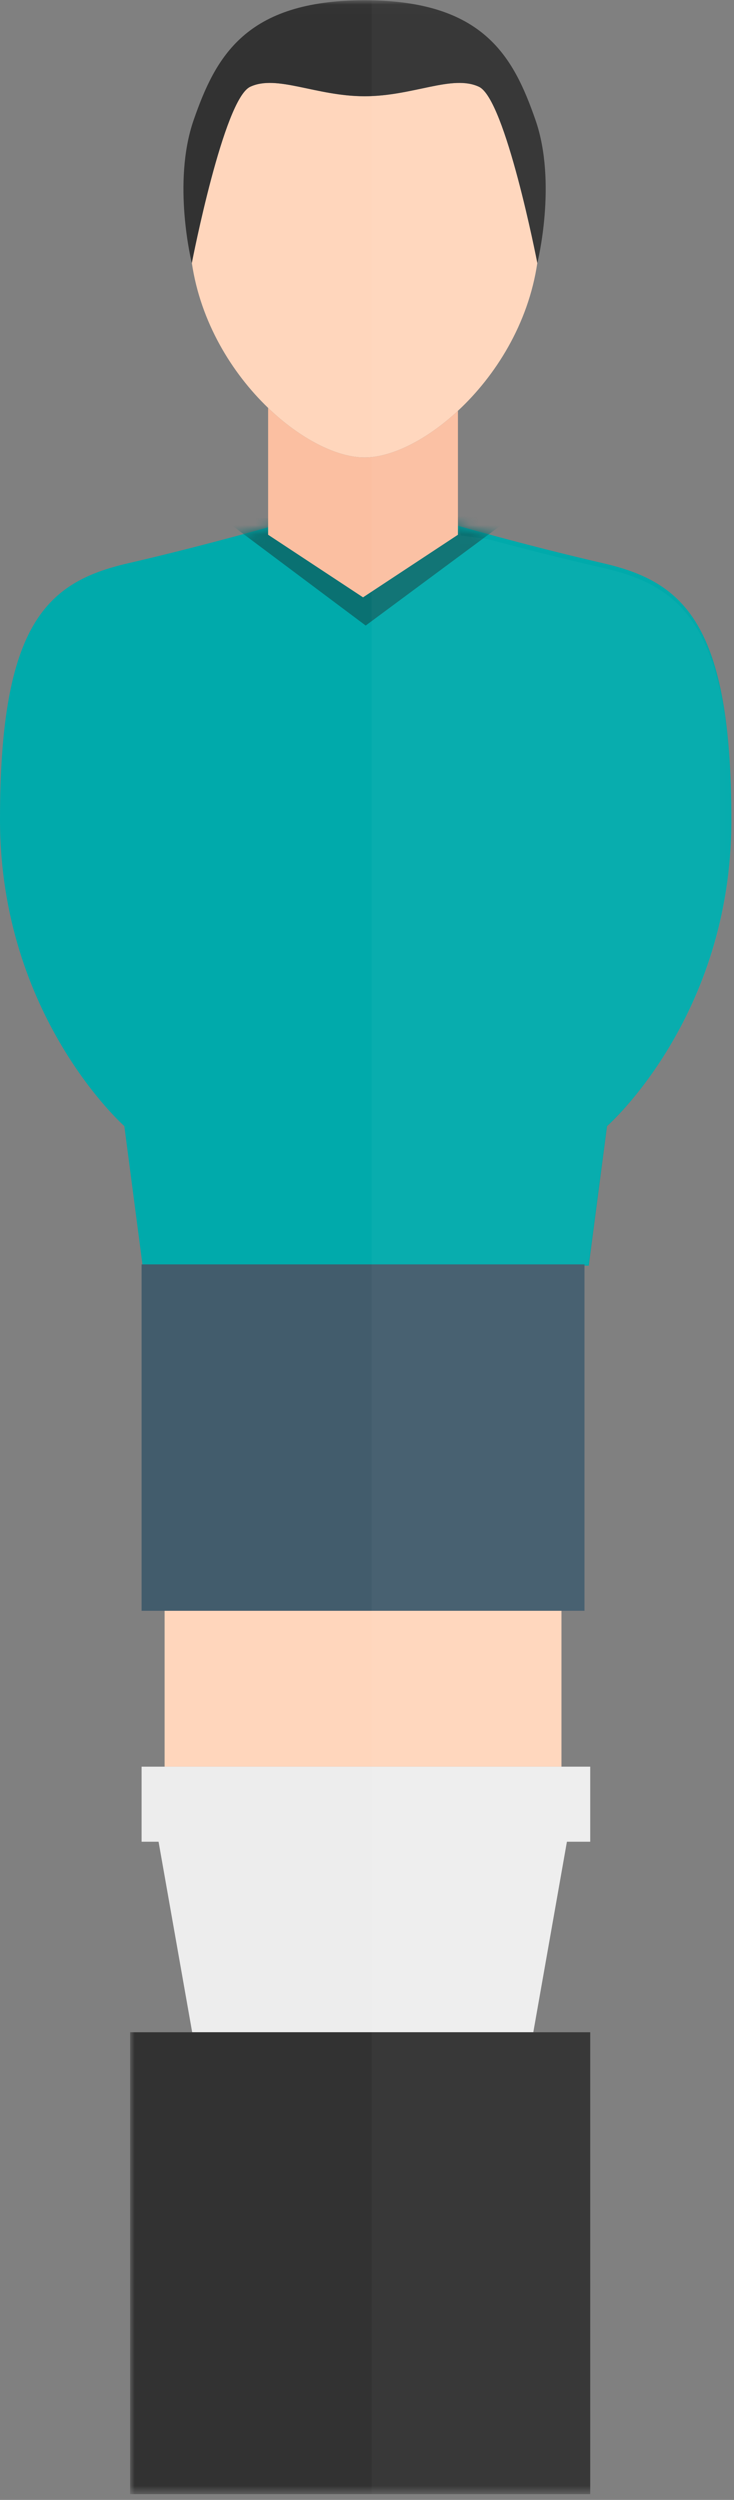 <?xml version="1.0" encoding="UTF-8"?>
<svg width="79px" height="269px" viewBox="0 0 79 269" version="1.1" xmlns="http://www.w3.org/2000/svg" xmlns:xlink="http://www.w3.org/1999/xlink">
    <rect x="0" y="0" width="79" height="269" fill="#808080" stroke="none"/>
    <!-- Generator: Sketch 51.2 (57519) - http://www.bohemiancoding.com/sketch -->
    <title>Group</title>
    <desc>Created with Sketch.</desc>
    <defs>
        <path d="M39.359,1.017 L30.7,0.218 C30.7,0.218 22.434,2.616 13.776,4.613 C5.117,6.611 0,11.005 0,32.18 C0,53.354 13.382,65.174 13.382,65.174 L15.35,80.19 L39.359,80.19 L63.367,80.19 L65.335,65.174 C65.335,65.174 78.717,53.47 78.717,32.297 C78.717,11.123 73.601,6.611 64.942,4.613 C56.283,2.616 48.018,0.218 48.018,0.218 L39.359,1.017 Z" id="path-1"></path>
        <polygon id="path-3" points="0.001 0.029 64.716 0.029 64.716 268.379 0.001 268.379"></polygon>
    </defs>
    <g id="Page-1" stroke="none" stroke-width="1" fill="none" fill-rule="evenodd">
        <g id="Artboard-2" transform="translate(-266, -309)">
            <g id="Group" transform="translate(266, 309)">
                <g id="Group-5" transform="translate(0, 56)">
                    <mask id="mask-2" fill="white">
                        <use xlink:href="#path-1"></use>
                    </mask>
                    <use id="Clip-4" fill="#00AAAB" xlink:href="#path-1"></use>
                    <polygon id="Fill-3" fill="#0A7172" mask="url(#mask-2)" points="23.968 -0.212 39.359 11.312 55.253 -0.468"></polygon>
                </g>
                <g id="Group-15" transform="translate(14, 0)">
                    <mask id="mask-4" fill="white">
                        <use xlink:href="#path-3"></use>
                    </mask>
                    <g id="Clip-7"></g>
                    <polygon id="Fill-6" fill="#FFD6BC" mask="url(#mask-4)" points="3.716 190.102 46.43 190.102 46.43 173.328 3.716 173.328"></polygon>
                    <polygon id="Fill-8" fill="#EDEDED" mask="url(#mask-4)" points="49.525 198.178 49.525 190.102 46.43 190.102 3.716 190.102 1.239 190.102 1.239 198.178 3.066 198.178 6.684 218.679 43.399 218.679 47.017 198.178"></polygon>
                    <path d="M14.858,43.89 L14.858,57.542 L25.073,64.277 L35.287,57.542 L35.287,44.203 C31.881,47.367 28.12,49.223 25.239,49.223 C22.265,49.223 18.35,47.246 14.858,43.89" id="Fill-9" fill="#FBBFA1" mask="url(#mask-4)"></path>
                    <path d="M37.555,9.341 C34.687,7.987 30.469,10.357 25.239,10.357 C20.009,10.357 15.791,7.987 12.923,9.341 C10.081,10.684 6.705,27.997 6.647,28.295 C7.588,34.669 10.957,40.141 14.858,43.891 C18.35,47.246 22.265,49.223 25.239,49.223 C28.12,49.223 31.881,47.367 35.287,44.203 C39.328,40.449 42.864,34.849 43.832,28.295 C43.774,27.997 40.398,10.684 37.555,9.341" id="Fill-10" fill="#FFD6BC" mask="url(#mask-4)"></path>
                    <polygon id="Fill-11" fill="#425C6C" mask="url(#mask-4)" points="48.906 173.328 48.906 136.053 1.239 136.053 1.239 173.328 3.716 173.328 46.43 173.328"></polygon>
                    <polygon id="Fill-12" fill="#323232" mask="url(#mask-4)" points="0.001 218.679 0.001 268.379 49.525 268.379 49.525 218.679 43.399 218.679 6.684 218.679"></polygon>
                    <path d="M6.647,28.295 C6.705,27.997 10.081,10.684 12.924,9.341 C15.791,7.987 20.009,10.357 25.239,10.357 C30.469,10.357 34.686,7.987 37.554,9.341 C40.398,10.684 43.773,27.997 43.832,28.295 C43.832,28.298 43.834,28.309 43.834,28.309 C43.834,28.309 45.99,19.669 43.628,12.896 C41.266,6.124 38.061,0.029 25.239,0.029 C12.417,0.029 9.212,6.124 6.85,12.896 C4.488,19.669 6.644,28.309 6.644,28.309 C6.644,28.309 6.646,28.298 6.647,28.295" id="Fill-13" fill="#323232" mask="url(#mask-4)"></path>
                    <path d="M38.523,58.017 L35.597,57.621 L35.287,56.117 L35.287,44.203 C39.328,40.449 42.864,34.849 43.832,28.296 C43.834,28.309 45.99,19.669 43.628,12.897 C41.314,6.262 38.184,0.281 26.001,0.041 L26.001,268.379 L49.525,268.379 L49.525,218.679 L43.398,218.679 L47.017,198.178 L49.525,198.178 L49.525,190.102 L46.43,190.102 L46.43,173.328 L48.906,173.328 L48.906,136.053 L49.32,136.053 L51.294,121.162 C51.294,121.162 64.716,109.557 64.716,88.56 C64.716,67.563 59.584,63.088 50.899,61.108 C46.26,60.05 41.734,58.879 38.523,58.017 Z" id="Fill-14" fill="#FFFFFF" opacity="0.172" mask="url(#mask-4)"></path>
                </g>
            </g>
        </g>
    </g>
</svg>